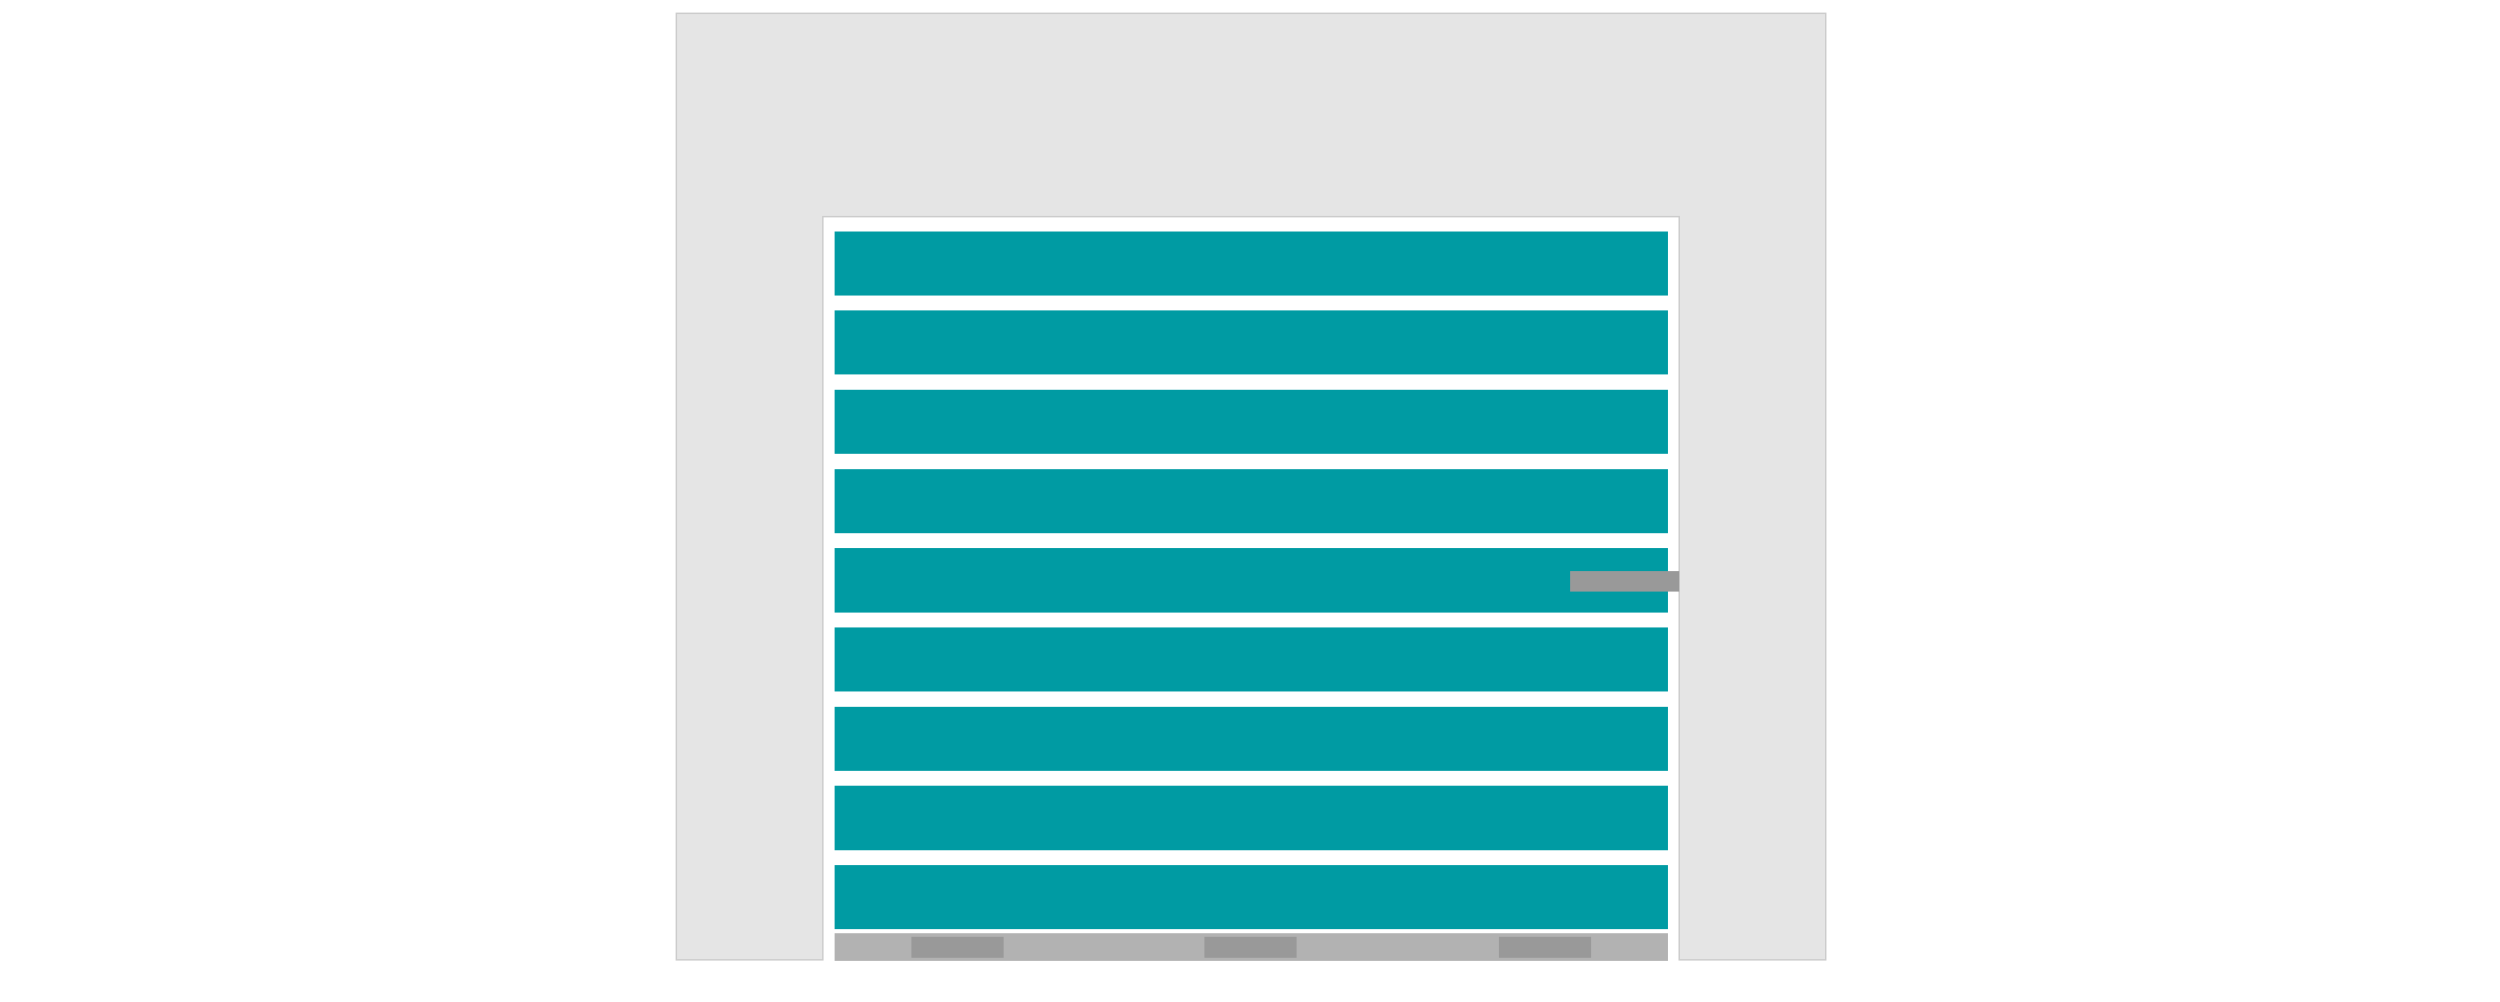 <?xml version="1.0" encoding="UTF-8"?>
<!DOCTYPE svg PUBLIC "-//W3C//DTD SVG 1.1//EN" "http://www.w3.org/Graphics/SVG/1.1/DTD/svg11.dtd">
<!-- Creator: CorelDRAW X8 -->
<svg xmlns="http://www.w3.org/2000/svg" xml:space="preserve" width="5.118in" height="2.051in" version="1.1" style="shape-rendering:geometricPrecision; text-rendering:geometricPrecision; image-rendering:optimizeQuality; fill-rule:evenodd; clip-rule:evenodd"
viewBox="0 0 4880 1956"
 xmlns:xlink="http://www.w3.org/1999/xlink">
 <defs>
  <style type="text/css">
   <![CDATA[
    .str0 {stroke:#CCCCCC;stroke-width:2.861}
    .fil4 {fill:none}
    .fil1 {fill:#009BA3}
    .fil3 {fill:#999999}
    .fil2 {fill:#B2B2B2}
    .fil0 {fill:#E5E5E5}
   ]]>
  </style>
 </defs>
 <g id="Layer_x0020_1">
  <polygon class="fil0 str0" points="1320,26 3564,26 3564,1874 3278,1874 3278,423 1606,423 1606,1874 1320,1874 "/>
  <path class="fil1" d="M1629 1689l1627 0 0 125 -1627 0 0 -125zm0 -1237l1627 0 0 125 -1627 0 0 -125zm0 154l1627 0 0 125 -1627 0 0 -125zm0 155l1627 0 0 125 -1627 0 0 -125zm0 155l1627 0 0 125 -1627 0 0 -125zm0 154l1627 0 0 126 -1627 0 0 -126zm0 155l1627 0 0 125 -1627 0 0 -125zm0 155l1627 0 0 125 -1627 0 0 -125zm0 154l1627 0 0 126 -1627 0 0 -126z"/>
  <polygon class="fil2" points="1629,1822 3256,1822 3256,1876 1629,1876 "/>
  <polygon class="fil3" points="2351,1829 2531,1829 2531,1870 2351,1870 "/>
  <polygon class="fil3" points="1779,1829 1959,1829 1959,1870 1779,1870 "/>
  <polygon class="fil3" points="2926,1829 3106,1829 3106,1870 2926,1870 "/>
  <polygon class="fil3" points="3065,1115 3278,1115 3278,1155 3065,1155 "/>
  <rect class="fil4" width="4880" height="1956"/>
 </g>
</svg>
